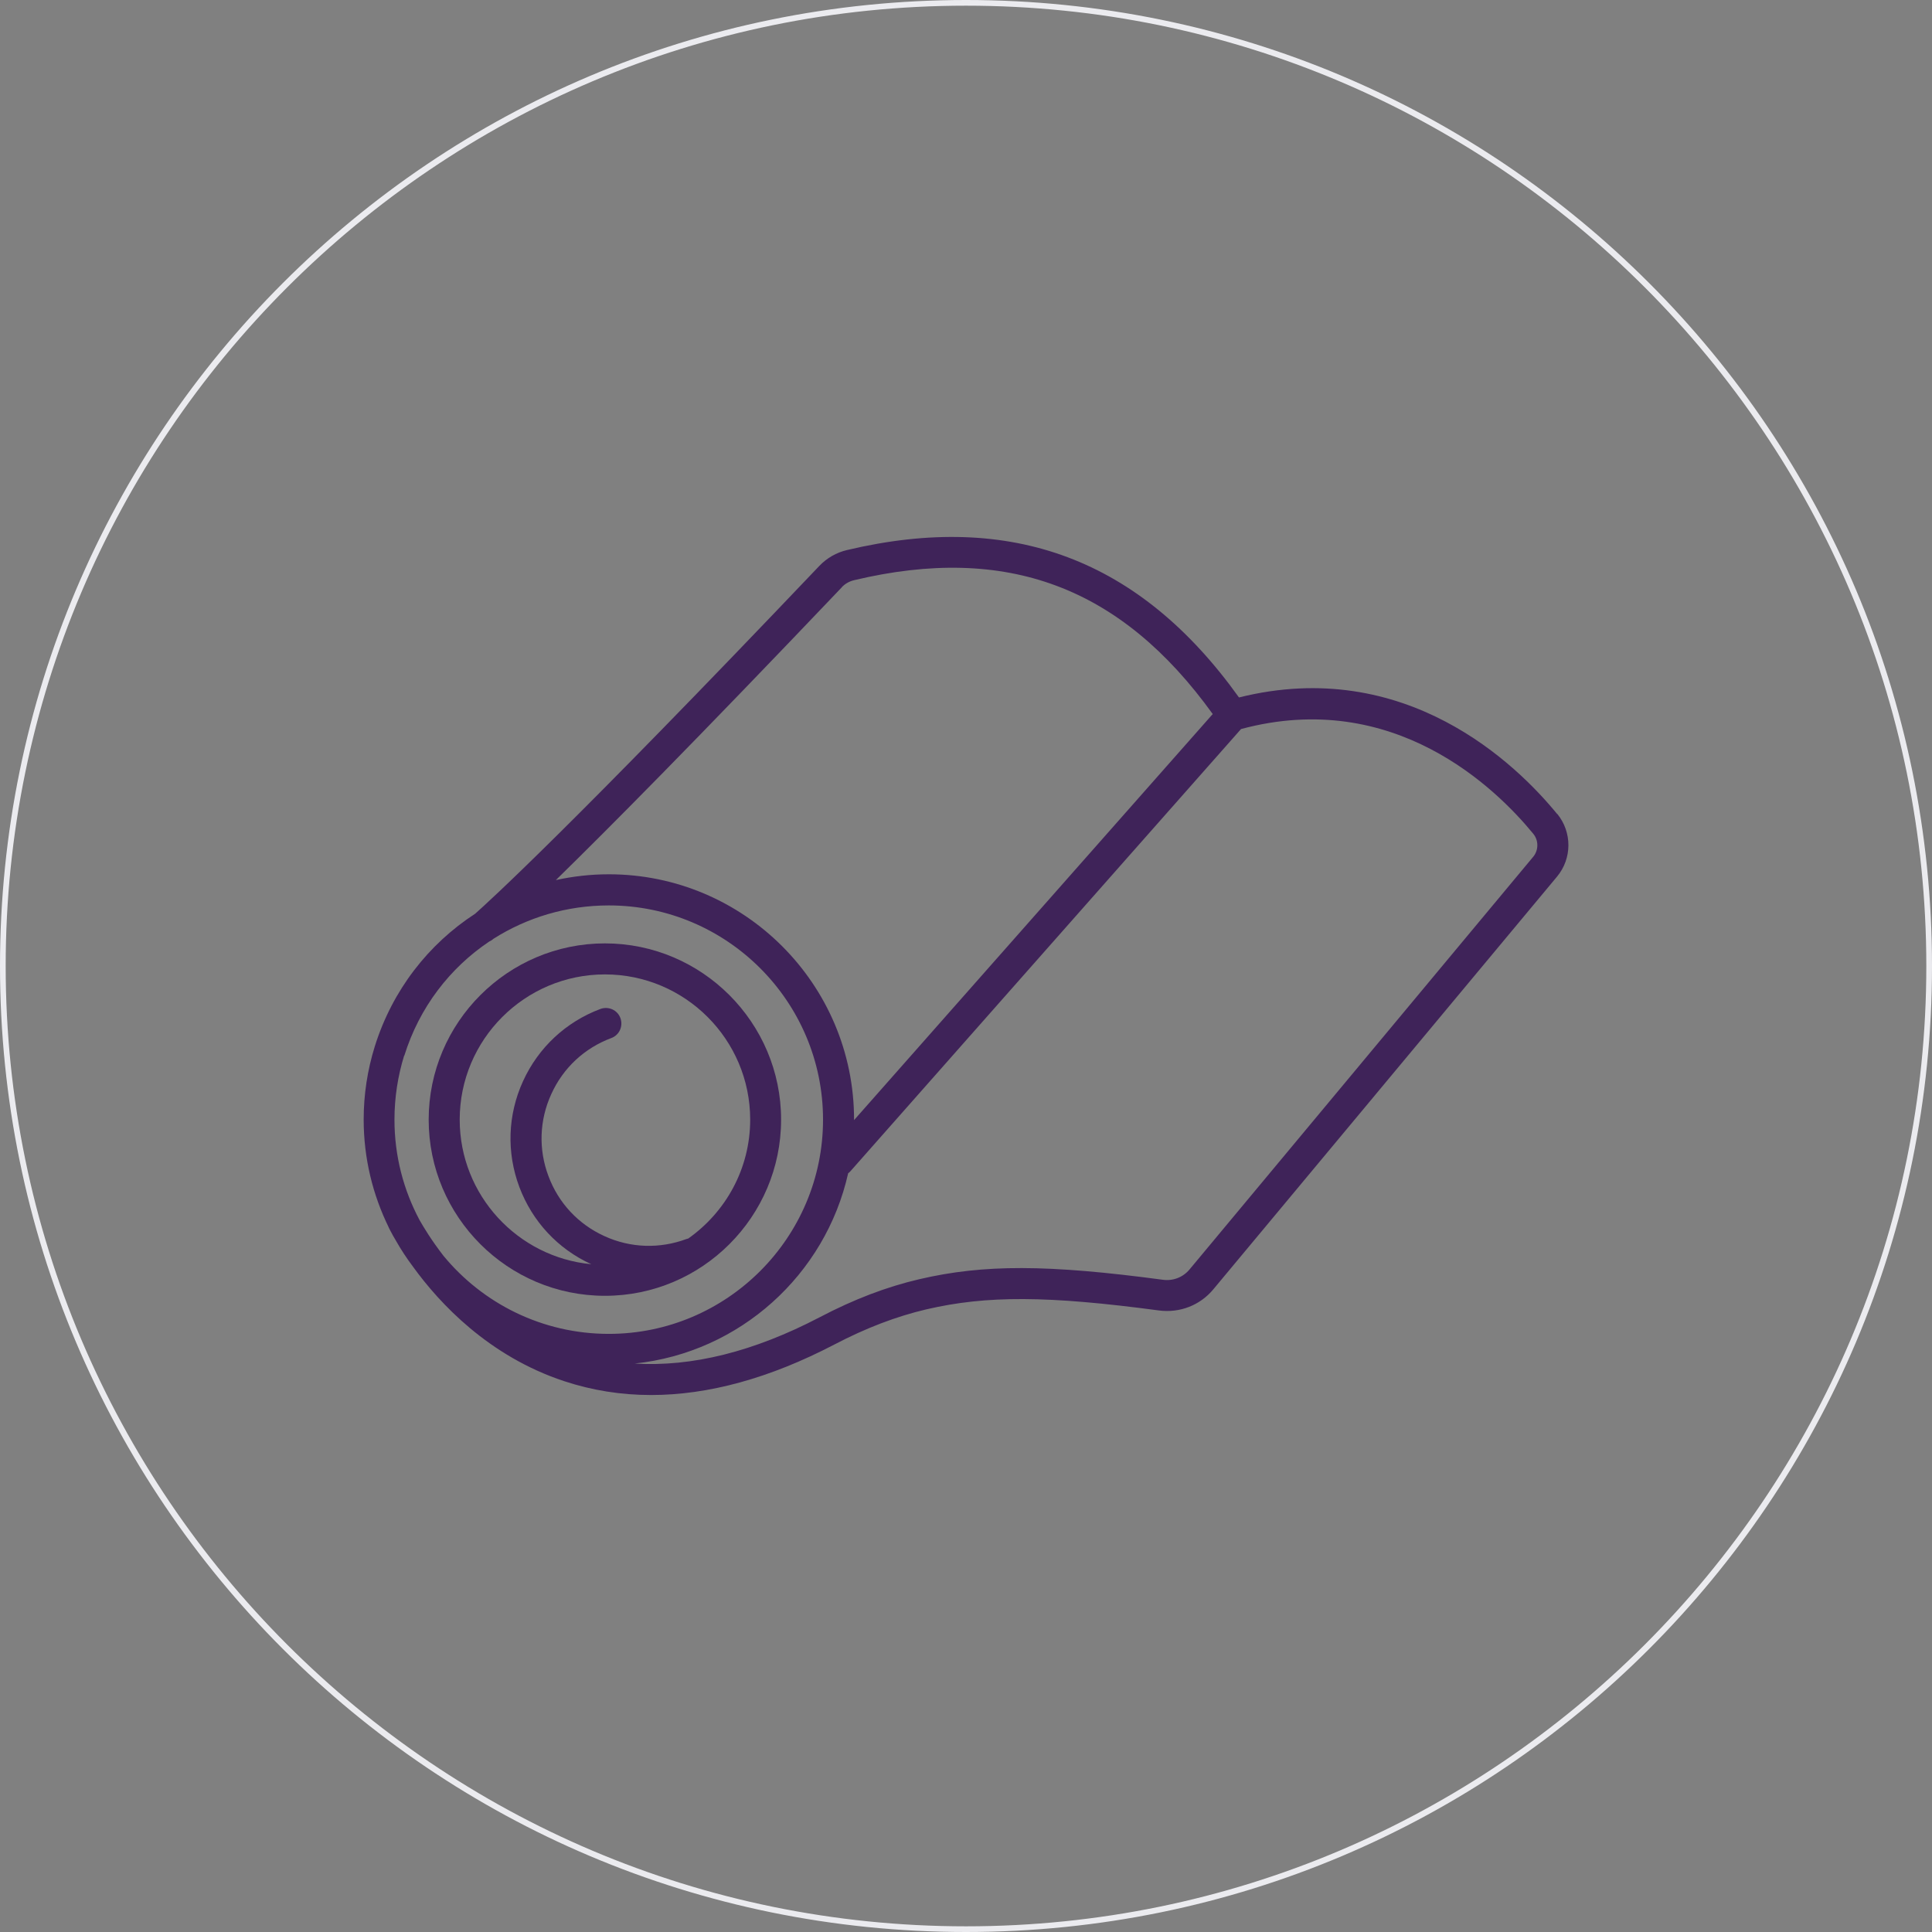 <?xml version="1.0" encoding="utf-8"?>
<svg xmlns="http://www.w3.org/2000/svg" viewBox="0 0 170 170">
  <rect x="0" y="0" width="170" height="170" fill="#808080" stroke="none"/>
  <path d="m85 .5c46.59 0 84.5 37.91 84.5 84.5s-37.91 84.5-84.5 84.5-84.5-37.91-84.5-84.5 37.91-84.5 84.5-84.5m0-.5c-46.94 0-85 38.06-85 85s38.06 85 85 85 85-38.06 85-85-38.06-85-85-85z" fill="#ebebef"/>
  <g fill="#3f2359">
    <path d="m137.02 71.63c-3.56-4.36-13.33-13.92-28-10.26-8.71-12.17-20-16.41-34.49-12.97-.94.22-1.78.71-2.43 1.39-22.05 23.17-29.14 29.59-30.29 30.61-4.11 2.67-7.28 6.72-8.83 11.67-.65 2.08-.98 4.25-.98 6.44 0 3.41.8 6.63 2.21 9.5 0 .02.01.05.03.07.03.06.15.3.36.68.02.03.04.07.06.1.06.1.12.21.19.33.45.79.95 1.55 1.5 2.28 2.33 3.22 6.66 7.87 13.29 10.06 2.45.81 5.01 1.22 7.65 1.22 5.05 0 10.44-1.48 16.1-4.43 2.83-1.48 5.49-2.49 8.13-3.11 5.3-1.23 10.65-1.21 20.46.1 1.82.24 3.62-.45 4.79-1.87l30.24-36.31c1.32-1.59 1.33-3.9.02-5.51zm-62.95-19.96c.29-.31.67-.52 1.09-.62 13.42-3.19 23.47.56 31.55 11.78l-31.56 35.73s0-.03 0-.05c0-11.9-9.68-21.58-21.58-21.58-1.6 0-3.16.18-4.66.51 4.49-4.39 12.25-12.2 25.16-25.76zm-38.49 41.21c1.32-4.23 4-7.71 7.48-10.04.11-.05.22-.11.31-.19.01 0 .03-.03.06-.05 2.95-1.87 6.44-2.93 10.14-2.93 10.4 0 18.85 8.46 18.85 18.85s-8.46 18.85-18.85 18.85c-5.85 0-11.08-2.67-14.54-6.86-1.07-1.38-1.77-2.55-2.11-3.15-1.41-2.64-2.21-5.64-2.21-8.84 0-1.92.29-3.82.85-5.63zm99.33-17.49-30.24 36.31c-.57.69-1.45 1.03-2.34.91-10.17-1.36-15.78-1.37-21.44-.05-2.87.67-5.74 1.76-8.77 3.35-5.8 3.03-11.25 4.38-16.27 4.07 9.26-.97 16.78-7.82 18.78-16.74.06-.05.13-.1.19-.17l34.38-38.92c13.44-3.61 22.44 5.22 25.71 9.21.49.59.48 1.45 0 2.03z"/>
    <path d="m53.23 114.02c8.55 0 15.5-6.96 15.5-15.5s-6.96-15.51-15.5-15.51-15.51 6.96-15.51 15.51 6.96 15.5 15.51 15.5zm0-28.28c7.05 0 12.78 5.73 12.78 12.78 0 4.32-2.16 8.14-5.45 10.46-.05.01-.1.02-.15.04-2.36.88-4.93.8-7.22-.25-2.3-1.04-4.05-2.92-4.93-5.28-.89-2.36-.8-4.93.25-7.22 1.04-2.3 2.92-4.05 5.28-4.93.71-.26 1.06-1.05.8-1.76s-1.05-1.06-1.76-.8c-3.04 1.14-5.46 3.4-6.81 6.36s-1.46 6.27-.32 9.31c1.14 3.03 3.39 5.45 6.33 6.79-6.48-.61-11.58-6.08-11.58-12.72 0-7.05 5.73-12.78 12.78-12.78z"/>
  </g>
</svg>